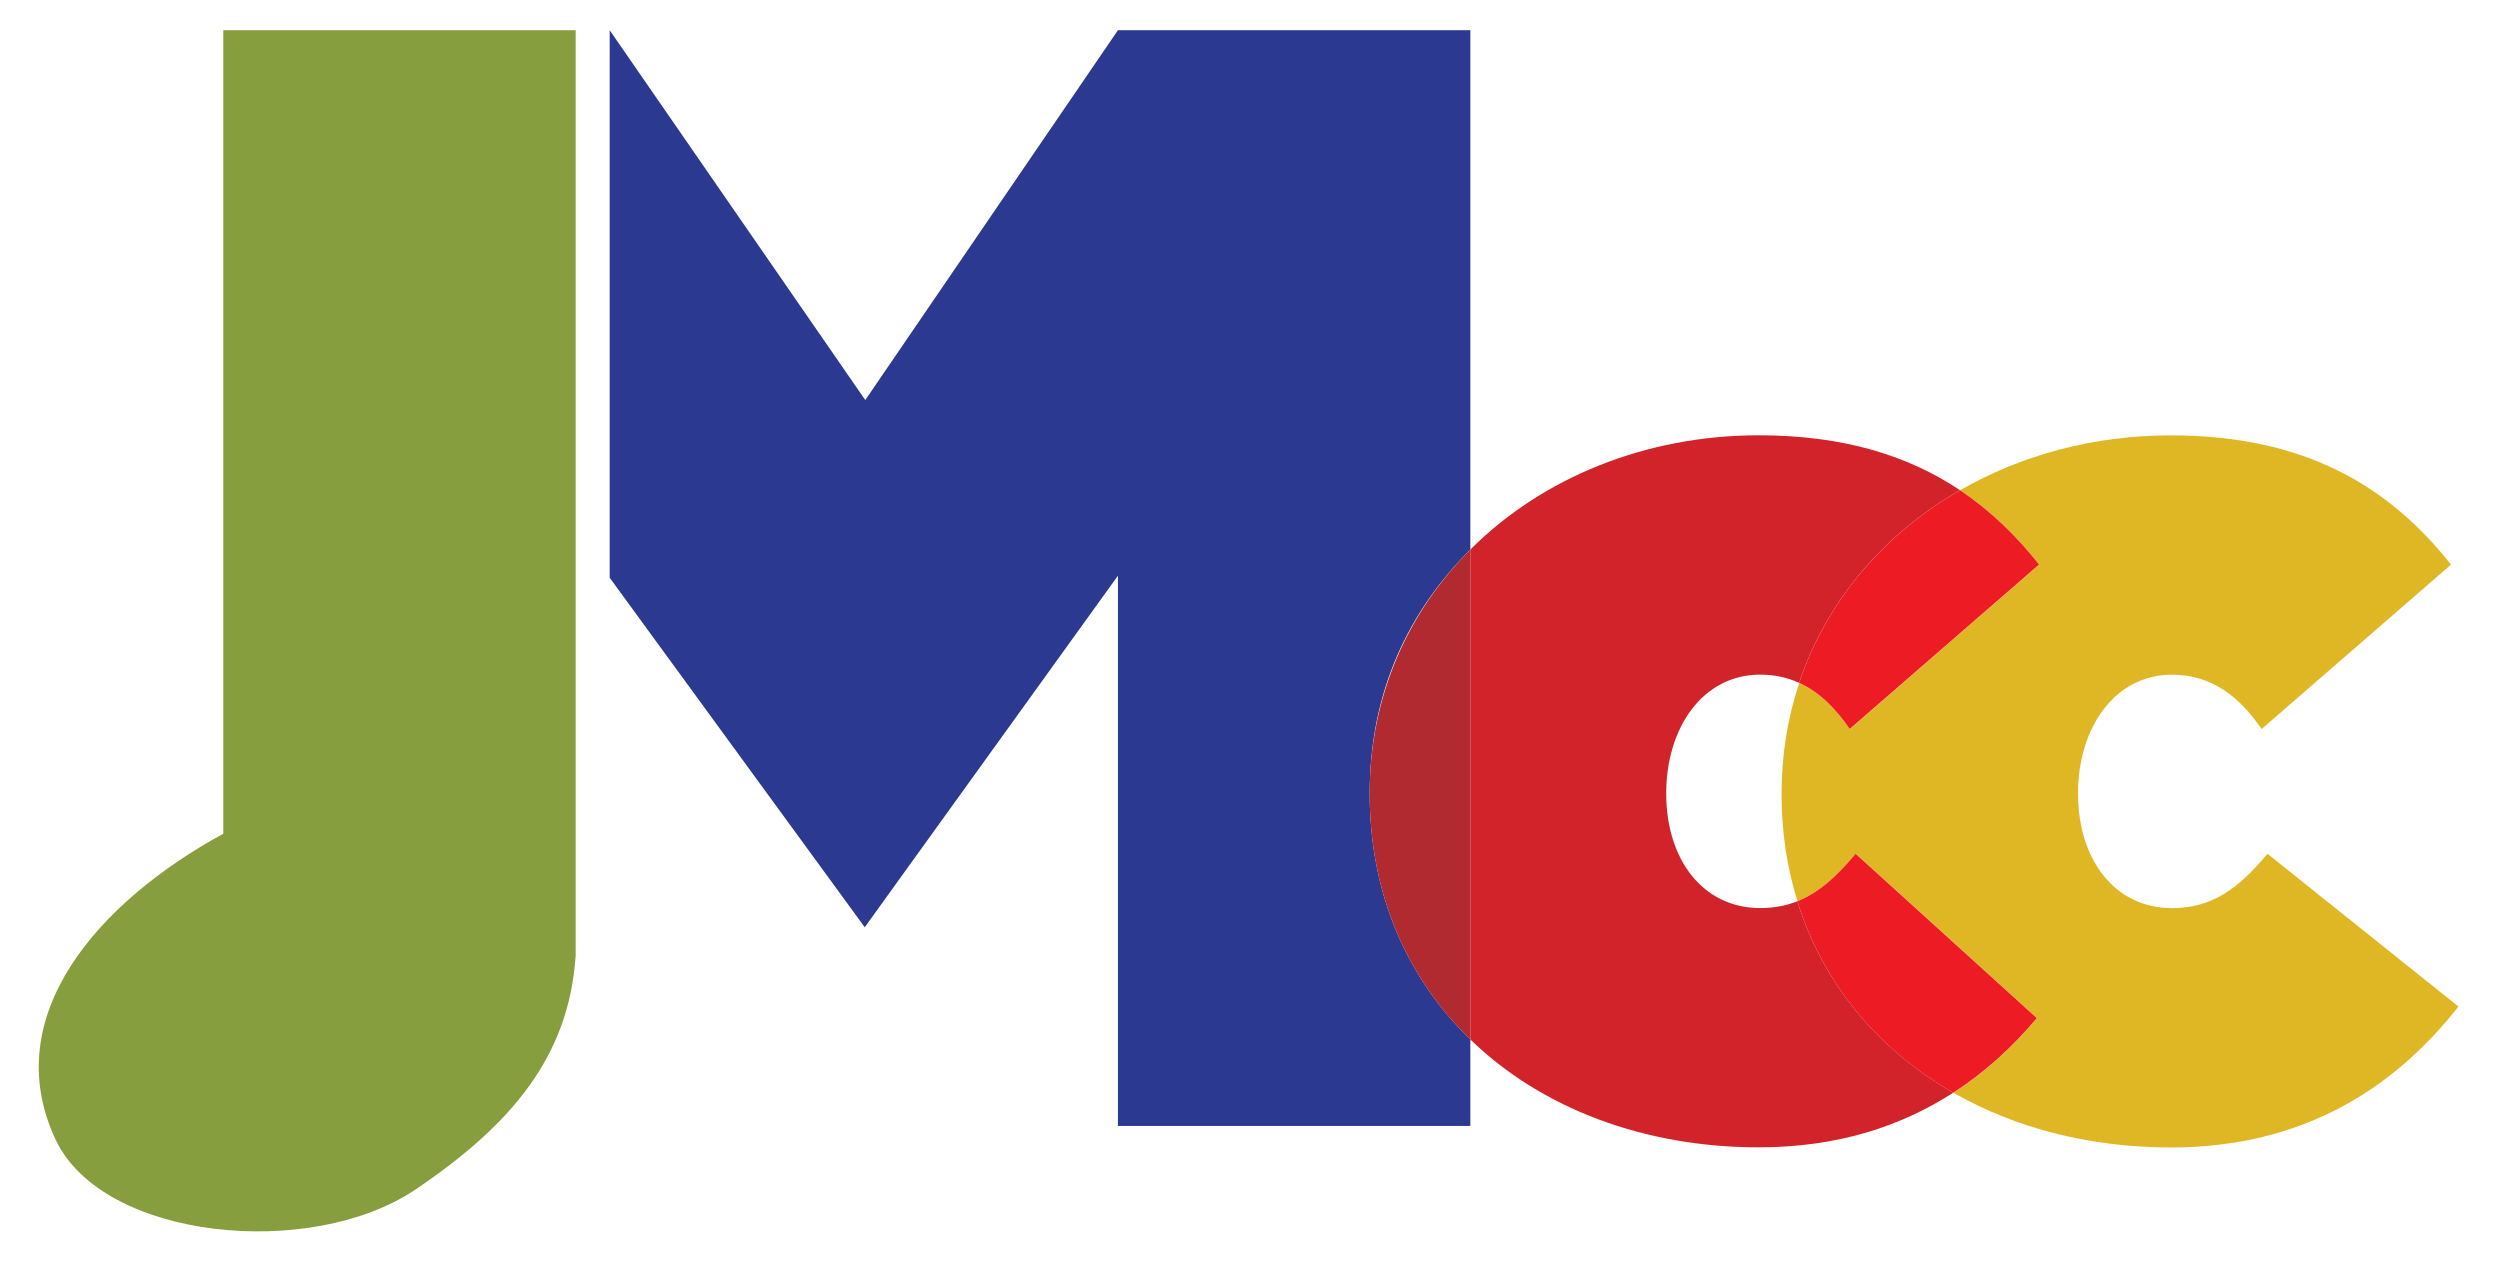 <?xml version="1.0" encoding="UTF-8"?>
<svg id="b" data-name="Layer 2" xmlns="http://www.w3.org/2000/svg" viewBox="0 0 367.57 185.86">
  <defs>
    <style>
      .c {
        fill: none;
      }

      .d {
        fill: #ed1c24;
      }

      .e {
        fill: #b02a30;
      }

      .f {
        fill: #d2232a;
      }

      .g {
        fill: #dfb725;
      }

      .h {
        fill: #879e3f;
      }

      .i {
        fill: #2b3990;
      }
    </style>
  </defs>
  <path class="h" d="m84.64,4.44h-51.81v118.14c-18.3,9.98-33.21,26.76-24.65,44.98,6.93,14.74,37.51,17.74,52.94,7.31,13.92-9.41,22.45-19.36,23.5-34.14h.02V4.44Z"/>
  <g>
    <path class="c" d="m244.98,116.68c0,9.71,5.4,16.84,13.82,16.84,2.02,0,3.81-.35,5.46-1-1.51-4.88-2.34-10.17-2.34-15.83s.91-11.22,2.6-16.27c-1.71-.78-3.6-1.21-5.72-1.21-8.42,0-13.82,7.34-13.82,17.48Z"/>
    <path class="i" d="m216.18,80.8V4.44h-51.81l-37.15,54.38L89.64,4.44v80.5l37.5,51.39,37.23-51.69v80.9h51.81v-12.71c-9.21-8.93-14.8-21.29-14.8-36.16s5.64-26.72,14.8-35.87Z"/>
    <path class="g" d="m333.38,125.53c-4.32,5.18-8.2,7.99-14.03,7.99-8.42,0-13.82-7.12-13.82-16.84s5.4-17.48,13.82-17.48c5.83,0,9.93,3.24,13.17,7.99l27.85-24.18c-9.07-11.44-21.37-19-41.23-19-11.32,0-21.97,2.9-30.95,8.07,4.47,2.99,8.28,6.69,11.64,10.93l-27.85,24.18c-2.06-3.02-4.47-5.42-7.44-6.78-1.69,5.05-2.6,10.5-2.6,16.27s.82,10.95,2.34,15.83c3.11-1.24,5.75-3.6,8.57-6.98l26.65,24.17h0c-3.55,4.22-7.61,7.95-12.29,10.97,9.11,5.2,20.08,8.04,31.94,8.04,19.43,0,32.81-8.64,42.31-20.72l-28.06-22.45Z"/>
    <path class="f" d="m264.26,132.51c-1.65.66-3.44,1-5.46,1-8.42,0-13.82-7.12-13.82-16.84s5.4-17.48,13.82-17.48c2.12,0,4.02.43,5.72,1.21,4.05-12.14,12.58-21.96,23.65-28.33-7.59-5.07-17.09-8.07-29.59-8.07-16.64,0-31.85,6.25-42.4,16.8v72.03c10.44,10.13,25.54,15.86,42.4,15.86,11.51,0,20.89-3.05,28.61-8.04-10.92-6.24-19.13-15.89-22.93-28.15Z"/>
    <path class="e" d="m201.38,116.68c0,14.87,5.59,27.22,14.8,36.16v-72.03c-9.16,9.15-14.8,21.53-14.8,35.87Z"/>
    <path class="d" d="m299.48,149.7l-26.65-24.17c-2.82,3.38-5.46,5.75-8.57,6.98,3.8,12.26,12.01,21.92,22.93,28.15,4.68-3.02,8.74-6.75,12.29-10.97Z"/>
    <path class="d" d="m264.52,100.4c2.98,1.35,5.38,3.76,7.44,6.78l27.85-24.18c-3.36-4.24-7.17-7.94-11.64-10.93-11.07,6.37-19.6,16.19-23.65,28.33Z"/>
  </g>
</svg>